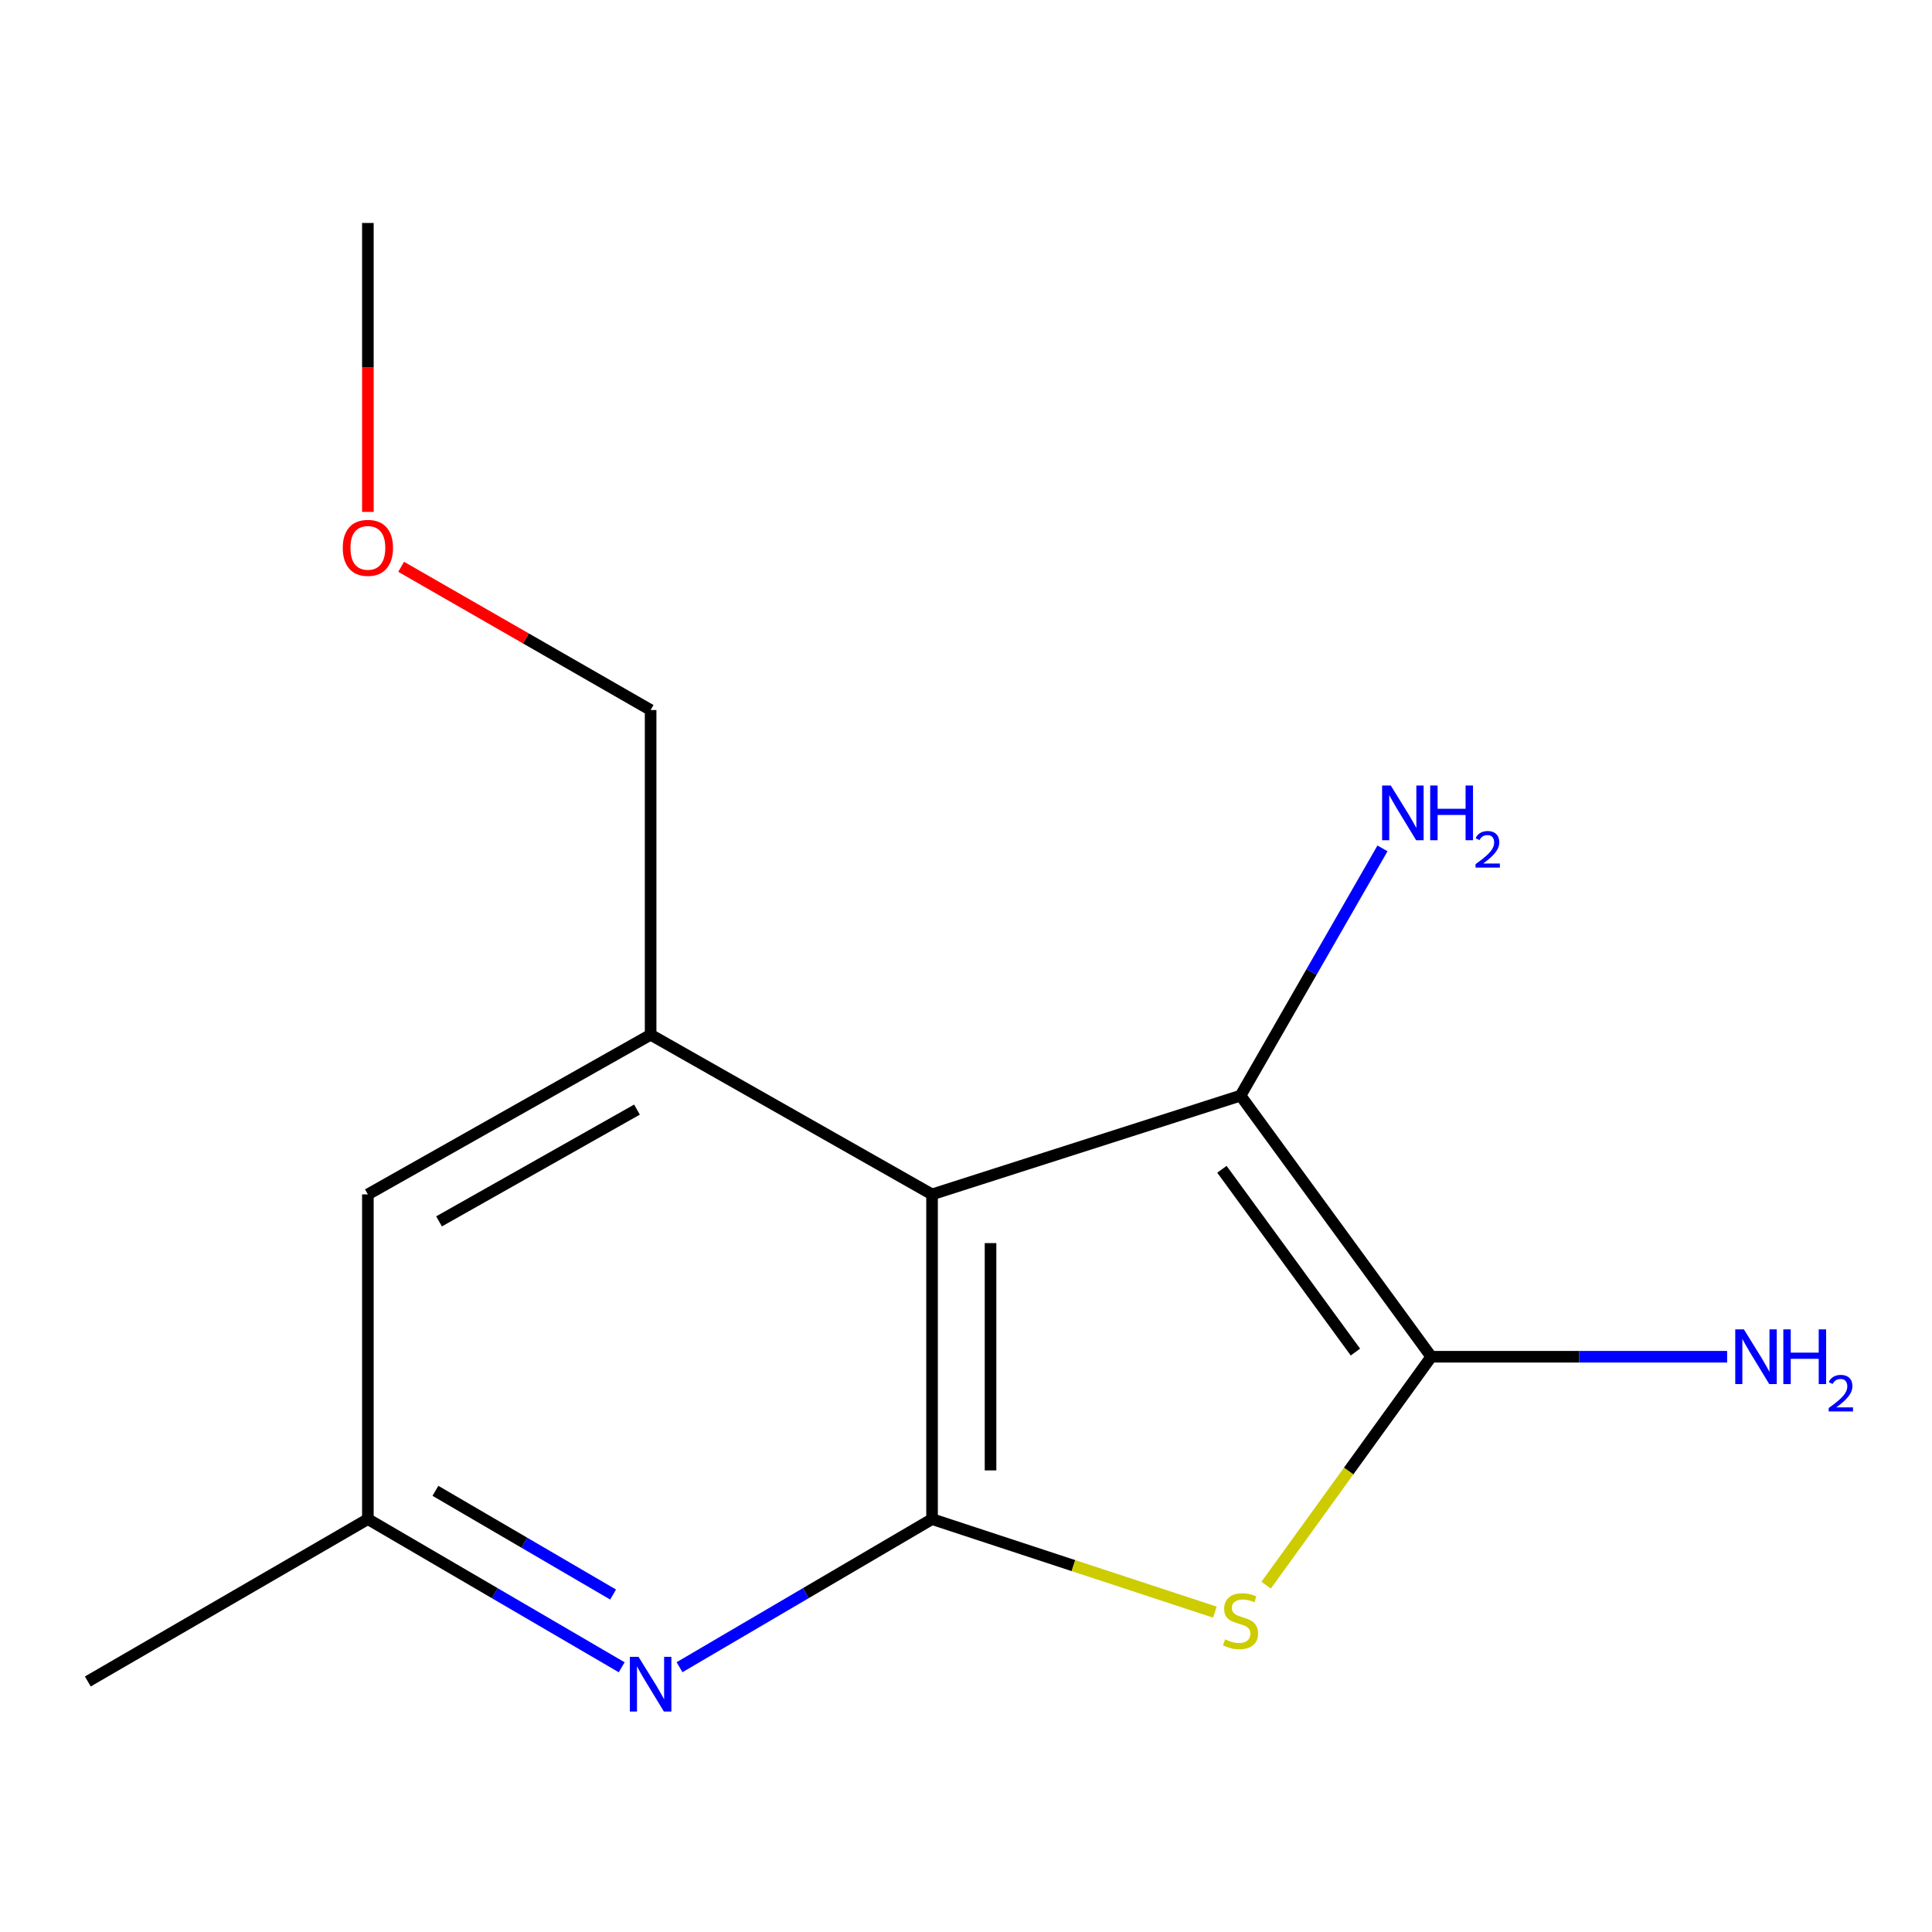<?xml version='1.0' encoding='iso-8859-1'?>
<svg version='1.1' baseProfile='full'
              xmlns='http://www.w3.org/2000/svg'
                      xmlns:rdkit='http://www.rdkit.org/xml'
                      xmlns:xlink='http://www.w3.org/1999/xlink'
                  xml:space='preserve'
width='1000px' height='1000px' viewBox='0 0 1000 1000'>
<!-- END OF HEADER -->
<rect style='opacity:1.0;fill:#FFFFFF;stroke:none' width='1000' height='1000' x='0' y='0'> </rect>
<path class='bond-0' d='M 482.426,786.286 L 482.426,618.221' style='fill:none;fill-rule:evenodd;stroke:#000000;stroke-width:6px;stroke-linecap:butt;stroke-linejoin:miter;stroke-opacity:1' />
<path class='bond-0' d='M 512.699,761.076 L 512.699,643.431' style='fill:none;fill-rule:evenodd;stroke:#000000;stroke-width:6px;stroke-linecap:butt;stroke-linejoin:miter;stroke-opacity:1' />
<path class='bond-1' d='M 482.426,786.286 L 555.621,810.363' style='fill:none;fill-rule:evenodd;stroke:#000000;stroke-width:6px;stroke-linecap:butt;stroke-linejoin:miter;stroke-opacity:1' />
<path class='bond-1' d='M 555.621,810.363 L 628.816,834.44' style='fill:none;fill-rule:evenodd;stroke:#CCCC00;stroke-width:6px;stroke-linecap:butt;stroke-linejoin:miter;stroke-opacity:1' />
<path class='bond-4' d='M 482.426,786.286 L 417.076,824.616' style='fill:none;fill-rule:evenodd;stroke:#000000;stroke-width:6px;stroke-linecap:butt;stroke-linejoin:miter;stroke-opacity:1' />
<path class='bond-4' d='M 417.076,824.616 L 351.725,862.947' style='fill:none;fill-rule:evenodd;stroke:#0000FF;stroke-width:6px;stroke-linecap:butt;stroke-linejoin:miter;stroke-opacity:1' />
<path class='bond-3' d='M 482.426,618.221 L 642.098,567.094' style='fill:none;fill-rule:evenodd;stroke:#000000;stroke-width:6px;stroke-linecap:butt;stroke-linejoin:miter;stroke-opacity:1' />
<path class='bond-5' d='M 482.426,618.221 L 336.763,535.576' style='fill:none;fill-rule:evenodd;stroke:#000000;stroke-width:6px;stroke-linecap:butt;stroke-linejoin:miter;stroke-opacity:1' />
<path class='bond-2' d='M 655.351,820.476 L 698.086,761.361' style='fill:none;fill-rule:evenodd;stroke:#CCCC00;stroke-width:6px;stroke-linecap:butt;stroke-linejoin:miter;stroke-opacity:1' />
<path class='bond-2' d='M 698.086,761.361 L 740.821,702.245' style='fill:none;fill-rule:evenodd;stroke:#000000;stroke-width:6px;stroke-linecap:butt;stroke-linejoin:miter;stroke-opacity:1' />
<path class='bond-8' d='M 740.821,702.245 L 817.391,702.245' style='fill:none;fill-rule:evenodd;stroke:#000000;stroke-width:6px;stroke-linecap:butt;stroke-linejoin:miter;stroke-opacity:1' />
<path class='bond-8' d='M 817.391,702.245 L 893.961,702.245' style='fill:none;fill-rule:evenodd;stroke:#0000FF;stroke-width:6px;stroke-linecap:butt;stroke-linejoin:miter;stroke-opacity:1' />
<path class='bond-14' d='M 740.821,702.245 L 642.098,567.094' style='fill:none;fill-rule:evenodd;stroke:#000000;stroke-width:6px;stroke-linecap:butt;stroke-linejoin:miter;stroke-opacity:1' />
<path class='bond-14' d='M 701.567,699.829 L 632.461,605.223' style='fill:none;fill-rule:evenodd;stroke:#000000;stroke-width:6px;stroke-linecap:butt;stroke-linejoin:miter;stroke-opacity:1' />
<path class='bond-9' d='M 642.098,567.094 L 678.834,503.107' style='fill:none;fill-rule:evenodd;stroke:#000000;stroke-width:6px;stroke-linecap:butt;stroke-linejoin:miter;stroke-opacity:1' />
<path class='bond-9' d='M 678.834,503.107 L 715.571,439.12' style='fill:none;fill-rule:evenodd;stroke:#0000FF;stroke-width:6px;stroke-linecap:butt;stroke-linejoin:miter;stroke-opacity:1' />
<path class='bond-7' d='M 321.787,862.98 L 256.099,824.633' style='fill:none;fill-rule:evenodd;stroke:#0000FF;stroke-width:6px;stroke-linecap:butt;stroke-linejoin:miter;stroke-opacity:1' />
<path class='bond-7' d='M 256.099,824.633 L 190.411,786.286' style='fill:none;fill-rule:evenodd;stroke:#000000;stroke-width:6px;stroke-linecap:butt;stroke-linejoin:miter;stroke-opacity:1' />
<path class='bond-7' d='M 317.342,825.331 L 271.361,798.489' style='fill:none;fill-rule:evenodd;stroke:#0000FF;stroke-width:6px;stroke-linecap:butt;stroke-linejoin:miter;stroke-opacity:1' />
<path class='bond-7' d='M 271.361,798.489 L 225.379,771.646' style='fill:none;fill-rule:evenodd;stroke:#000000;stroke-width:6px;stroke-linecap:butt;stroke-linejoin:miter;stroke-opacity:1' />
<path class='bond-10' d='M 336.763,535.576 L 336.763,367.512' style='fill:none;fill-rule:evenodd;stroke:#000000;stroke-width:6px;stroke-linecap:butt;stroke-linejoin:miter;stroke-opacity:1' />
<path class='bond-15' d='M 336.763,535.576 L 190.411,618.221' style='fill:none;fill-rule:evenodd;stroke:#000000;stroke-width:6px;stroke-linecap:butt;stroke-linejoin:miter;stroke-opacity:1' />
<path class='bond-15' d='M 329.696,574.333 L 227.249,632.185' style='fill:none;fill-rule:evenodd;stroke:#000000;stroke-width:6px;stroke-linecap:butt;stroke-linejoin:miter;stroke-opacity:1' />
<path class='bond-6' d='M 190.411,618.221 L 190.411,786.286' style='fill:none;fill-rule:evenodd;stroke:#000000;stroke-width:6px;stroke-linecap:butt;stroke-linejoin:miter;stroke-opacity:1' />
<path class='bond-12' d='M 190.411,786.286 L 45.455,870.327' style='fill:none;fill-rule:evenodd;stroke:#000000;stroke-width:6px;stroke-linecap:butt;stroke-linejoin:miter;stroke-opacity:1' />
<path class='bond-11' d='M 336.763,367.512 L 272.197,330.443' style='fill:none;fill-rule:evenodd;stroke:#000000;stroke-width:6px;stroke-linecap:butt;stroke-linejoin:miter;stroke-opacity:1' />
<path class='bond-11' d='M 272.197,330.443 L 207.63,293.374' style='fill:none;fill-rule:evenodd;stroke:#FF0000;stroke-width:6px;stroke-linecap:butt;stroke-linejoin:miter;stroke-opacity:1' />
<path class='bond-13' d='M 190.411,264.966 L 190.411,190.186' style='fill:none;fill-rule:evenodd;stroke:#FF0000;stroke-width:6px;stroke-linecap:butt;stroke-linejoin:miter;stroke-opacity:1' />
<path class='bond-13' d='M 190.411,190.186 L 190.411,115.406' style='fill:none;fill-rule:evenodd;stroke:#000000;stroke-width:6px;stroke-linecap:butt;stroke-linejoin:miter;stroke-opacity:1' />
<path  class='atom-2' d='M 634.098 848.529
Q 634.418 848.649, 635.738 849.209
Q 637.058 849.769, 638.498 850.129
Q 639.978 850.449, 641.418 850.449
Q 644.098 850.449, 645.658 849.169
Q 647.218 847.849, 647.218 845.569
Q 647.218 844.009, 646.418 843.049
Q 645.658 842.089, 644.458 841.569
Q 643.258 841.049, 641.258 840.449
Q 638.738 839.689, 637.218 838.969
Q 635.738 838.249, 634.658 836.729
Q 633.618 835.209, 633.618 832.649
Q 633.618 829.089, 636.018 826.889
Q 638.458 824.689, 643.258 824.689
Q 646.538 824.689, 650.258 826.249
L 649.338 829.329
Q 645.938 827.929, 643.378 827.929
Q 640.618 827.929, 639.098 829.089
Q 637.578 830.209, 637.618 832.169
Q 637.618 833.689, 638.378 834.609
Q 639.178 835.529, 640.298 836.049
Q 641.458 836.569, 643.378 837.169
Q 645.938 837.969, 647.458 838.769
Q 648.978 839.569, 650.058 841.209
Q 651.178 842.809, 651.178 845.569
Q 651.178 849.489, 648.538 851.609
Q 645.938 853.689, 641.578 853.689
Q 639.058 853.689, 637.138 853.129
Q 635.258 852.609, 633.018 851.689
L 634.098 848.529
' fill='#CCCC00'/>
<path  class='atom-5' d='M 330.503 857.563
L 339.783 872.563
Q 340.703 874.043, 342.183 876.723
Q 343.663 879.403, 343.743 879.563
L 343.743 857.563
L 347.503 857.563
L 347.503 885.883
L 343.623 885.883
L 333.663 869.483
Q 332.503 867.563, 331.263 865.363
Q 330.063 863.163, 329.703 862.483
L 329.703 885.883
L 326.023 885.883
L 326.023 857.563
L 330.503 857.563
' fill='#0000FF'/>
<path  class='atom-9' d='M 902.643 688.085
L 911.923 703.085
Q 912.843 704.565, 914.323 707.245
Q 915.803 709.925, 915.883 710.085
L 915.883 688.085
L 919.643 688.085
L 919.643 716.405
L 915.763 716.405
L 905.803 700.005
Q 904.643 698.085, 903.403 695.885
Q 902.203 693.685, 901.843 693.005
L 901.843 716.405
L 898.163 716.405
L 898.163 688.085
L 902.643 688.085
' fill='#0000FF'/>
<path  class='atom-9' d='M 923.043 688.085
L 926.883 688.085
L 926.883 700.125
L 941.363 700.125
L 941.363 688.085
L 945.203 688.085
L 945.203 716.405
L 941.363 716.405
L 941.363 703.325
L 926.883 703.325
L 926.883 716.405
L 923.043 716.405
L 923.043 688.085
' fill='#0000FF'/>
<path  class='atom-9' d='M 946.576 715.412
Q 947.262 713.643, 948.899 712.666
Q 950.536 711.663, 952.806 711.663
Q 955.631 711.663, 957.215 713.194
Q 958.799 714.725, 958.799 717.444
Q 958.799 720.216, 956.74 722.804
Q 954.707 725.391, 950.483 728.453
L 959.116 728.453
L 959.116 730.565
L 946.523 730.565
L 946.523 728.796
Q 950.008 726.315, 952.067 724.467
Q 954.153 722.619, 955.156 720.956
Q 956.159 719.292, 956.159 717.576
Q 956.159 715.781, 955.261 714.778
Q 954.364 713.775, 952.806 713.775
Q 951.301 713.775, 950.298 714.382
Q 949.295 714.989, 948.582 716.336
L 946.576 715.412
' fill='#0000FF'/>
<path  class='atom-10' d='M 719.862 406.581
L 729.142 421.581
Q 730.062 423.061, 731.542 425.741
Q 733.022 428.421, 733.102 428.581
L 733.102 406.581
L 736.862 406.581
L 736.862 434.901
L 732.982 434.901
L 723.022 418.501
Q 721.862 416.581, 720.622 414.381
Q 719.422 412.181, 719.062 411.501
L 719.062 434.901
L 715.382 434.901
L 715.382 406.581
L 719.862 406.581
' fill='#0000FF'/>
<path  class='atom-10' d='M 740.262 406.581
L 744.102 406.581
L 744.102 418.621
L 758.582 418.621
L 758.582 406.581
L 762.422 406.581
L 762.422 434.901
L 758.582 434.901
L 758.582 421.821
L 744.102 421.821
L 744.102 434.901
L 740.262 434.901
L 740.262 406.581
' fill='#0000FF'/>
<path  class='atom-10' d='M 763.795 433.908
Q 764.482 432.139, 766.118 431.162
Q 767.755 430.159, 770.026 430.159
Q 772.85 430.159, 774.434 431.69
Q 776.018 433.221, 776.018 435.941
Q 776.018 438.713, 773.959 441.3
Q 771.926 443.887, 767.702 446.949
L 776.335 446.949
L 776.335 449.061
L 763.742 449.061
L 763.742 447.293
Q 767.227 444.811, 769.286 442.963
Q 771.372 441.115, 772.375 439.452
Q 773.378 437.789, 773.378 436.073
Q 773.378 434.277, 772.481 433.274
Q 771.583 432.271, 770.026 432.271
Q 768.521 432.271, 767.518 432.878
Q 766.514 433.485, 765.802 434.832
L 763.795 433.908
' fill='#0000FF'/>
<path  class='atom-12' d='M 177.411 283.568
Q 177.411 276.768, 180.771 272.968
Q 184.131 269.168, 190.411 269.168
Q 196.691 269.168, 200.051 272.968
Q 203.411 276.768, 203.411 283.568
Q 203.411 290.448, 200.011 294.368
Q 196.611 298.248, 190.411 298.248
Q 184.171 298.248, 180.771 294.368
Q 177.411 290.488, 177.411 283.568
M 190.411 295.048
Q 194.731 295.048, 197.051 292.168
Q 199.411 289.248, 199.411 283.568
Q 199.411 278.008, 197.051 275.208
Q 194.731 272.368, 190.411 272.368
Q 186.091 272.368, 183.731 275.168
Q 181.411 277.968, 181.411 283.568
Q 181.411 289.288, 183.731 292.168
Q 186.091 295.048, 190.411 295.048
' fill='#FF0000'/>
</svg>
